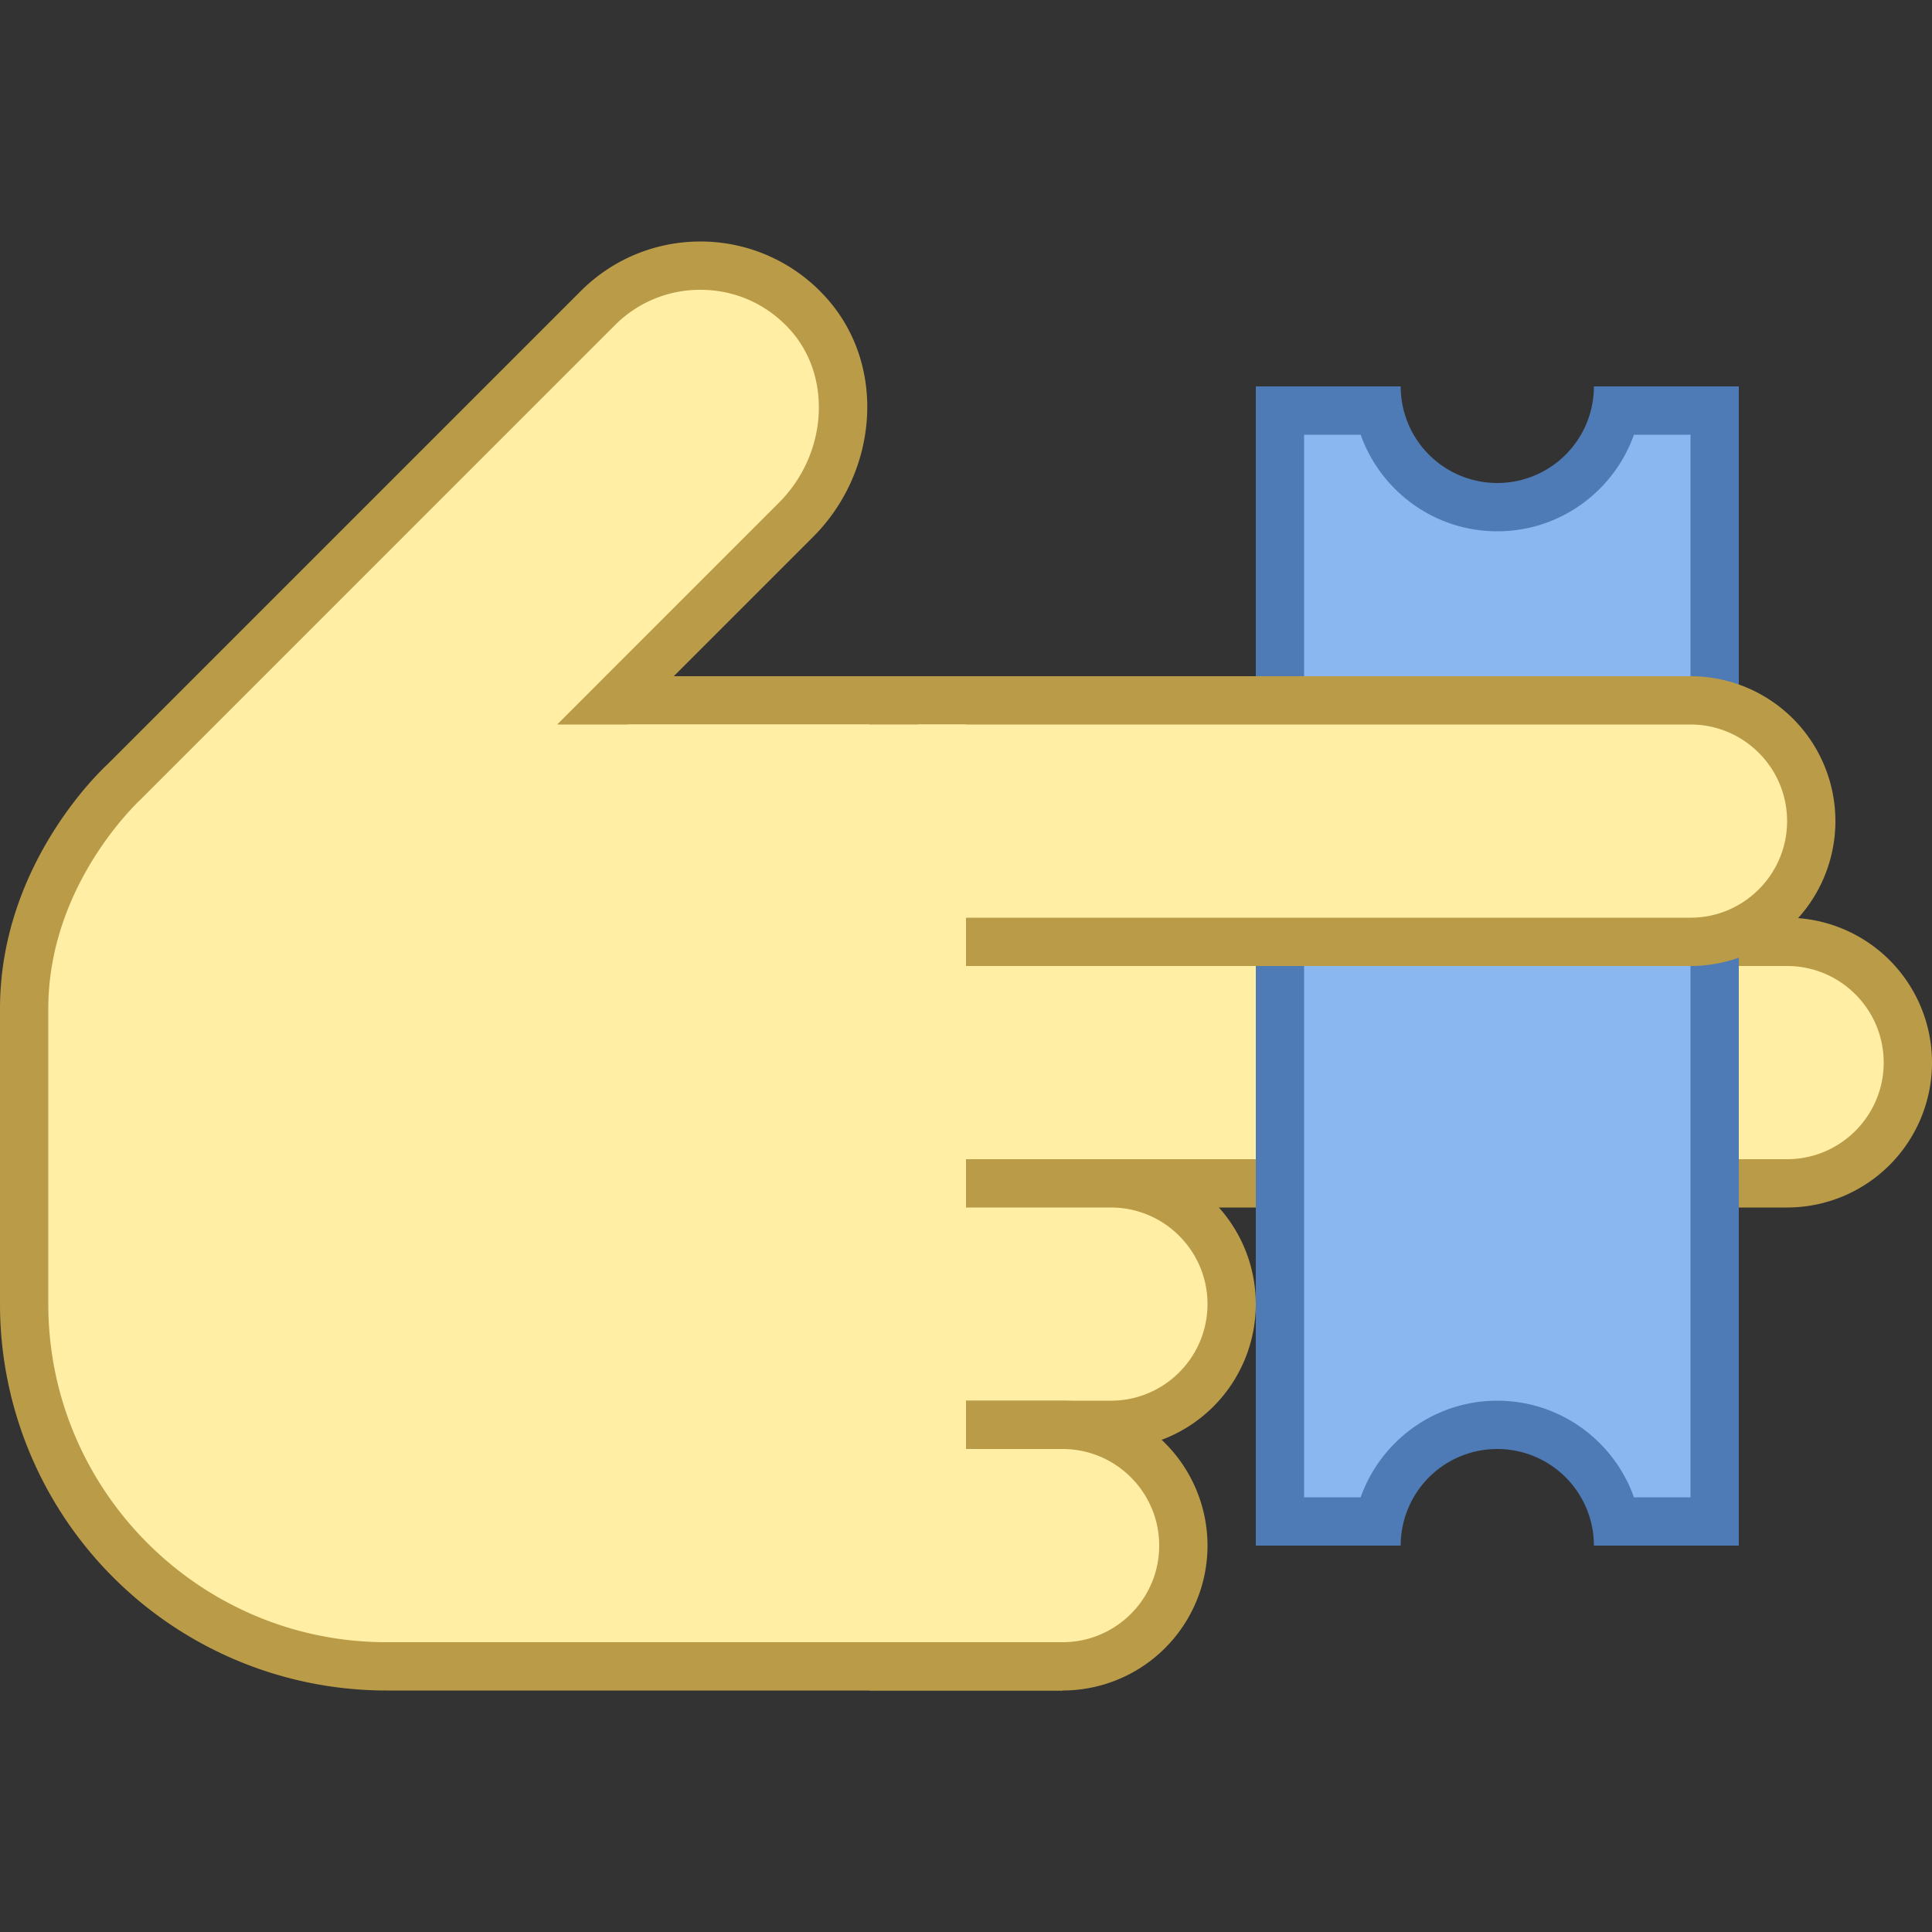 <svg xmlns="http://www.w3.org/2000/svg" viewBox="0 0 40 40"><rect x="0" y="0" width="40" height="40" fill="#333333" stroke="none"/><path d="M8 34.5C3.864 34.5.5 31.136.5 27v-6.116c0-2.764 1.968-4.602 2.052-4.679l9.827-9.826A2.98 2.98 0 0 1 14.5 5.5c.849 0 1.663.363 2.233.997 1.048 1.164.936 3.077-.251 4.265L12.743 14.5H21.5v20H8z" fill="#ffeea3"/><path d="M14.5 6c.718 0 1.379.295 1.861.831.874.97.769 2.575-.234 3.577l-2.885 2.885L11.536 15H21v19H8c-3.86 0-7-3.14-7-7v-6.117c0-2.532 1.816-4.241 1.921-4.34l9.811-9.811A2.484 2.484 0 0 1 14.5 6m0-1c-.896 0-1.791.342-2.475 1.025l-9.811 9.811C2.083 15.957 0 17.915 0 20.883V27a8 8 0 0 0 8 8h14V14h-8.05l2.885-2.885c1.34-1.34 1.538-3.545.27-4.953A3.492 3.492 0 0 0 14.5 5z" fill="#ba9b48"/><path d="M18.5 24.5v-5H37c1.378 0 2.5 1.121 2.5 2.5s-1.122 2.5-2.5 2.5H18.5z" fill="#ffeea3"/><path d="M37 20c1.103 0 2 .897 2 2s-.897 2-2 2H19v-4h18m0-1H18v6h19a3 3 0 1 0 0-6z" fill="#ba9b48"/><path d="M18.5 29.5v-5H23c1.378 0 2.5 1.121 2.5 2.5s-1.122 2.5-2.5 2.5h-4.5z" fill="#ffeea3"/><path d="M23 25c1.103 0 2 .897 2 2s-.897 2-2 2h-4v-4h4m0-1h-5v6h5a3 3 0 1 0 0-6z" fill="#ba9b48"/><path d="M18.5 34.5v-5H22c1.378 0 2.5 1.121 2.5 2.5s-1.122 2.5-2.5 2.5h-3.5z" fill="#ffeea3"/><path d="M22 30c1.103 0 2 .897 2 2s-.897 2-2 2h-3v-4h3m0-1h-4v6h4a3 3 0 1 0 0-6z" fill="#ba9b48"/><path d="M33.45 31.5c-.232-1.14-1.242-2-2.45-2s-2.217.86-2.45 2H26.5v-23h2.05c.232 1.14 1.242 2 2.45 2s2.217-.86 2.45-2h2.05v23h-2.05z" fill="#8bb7f0"/><path d="M35 9v22h-1.171c-.413-1.164-1.525-2-2.829-2s-2.416.836-2.829 2H27V9h1.171c.413 1.164 1.525 2 2.829 2s2.416-.836 2.829-2H35m1-1h-3a2 2 0 1 1-4 0h-3v24h3a2 2 0 1 1 4 0h3V8z" fill="#4e7ab5"/><path d="M18.5 19.5v-5H35c1.378 0 2.5 1.121 2.5 2.5s-1.122 2.5-2.5 2.5H18.5z" fill="#ffeea3"/><path d="M35 15c1.103 0 2 .897 2 2s-.897 2-2 2H19v-4h16m0-1H18v6h17a3 3 0 1 0 0-6z" fill="#ba9b48"/><rect x="13" y="15" width="7" height="19" fill="#ffeea3"/></svg>